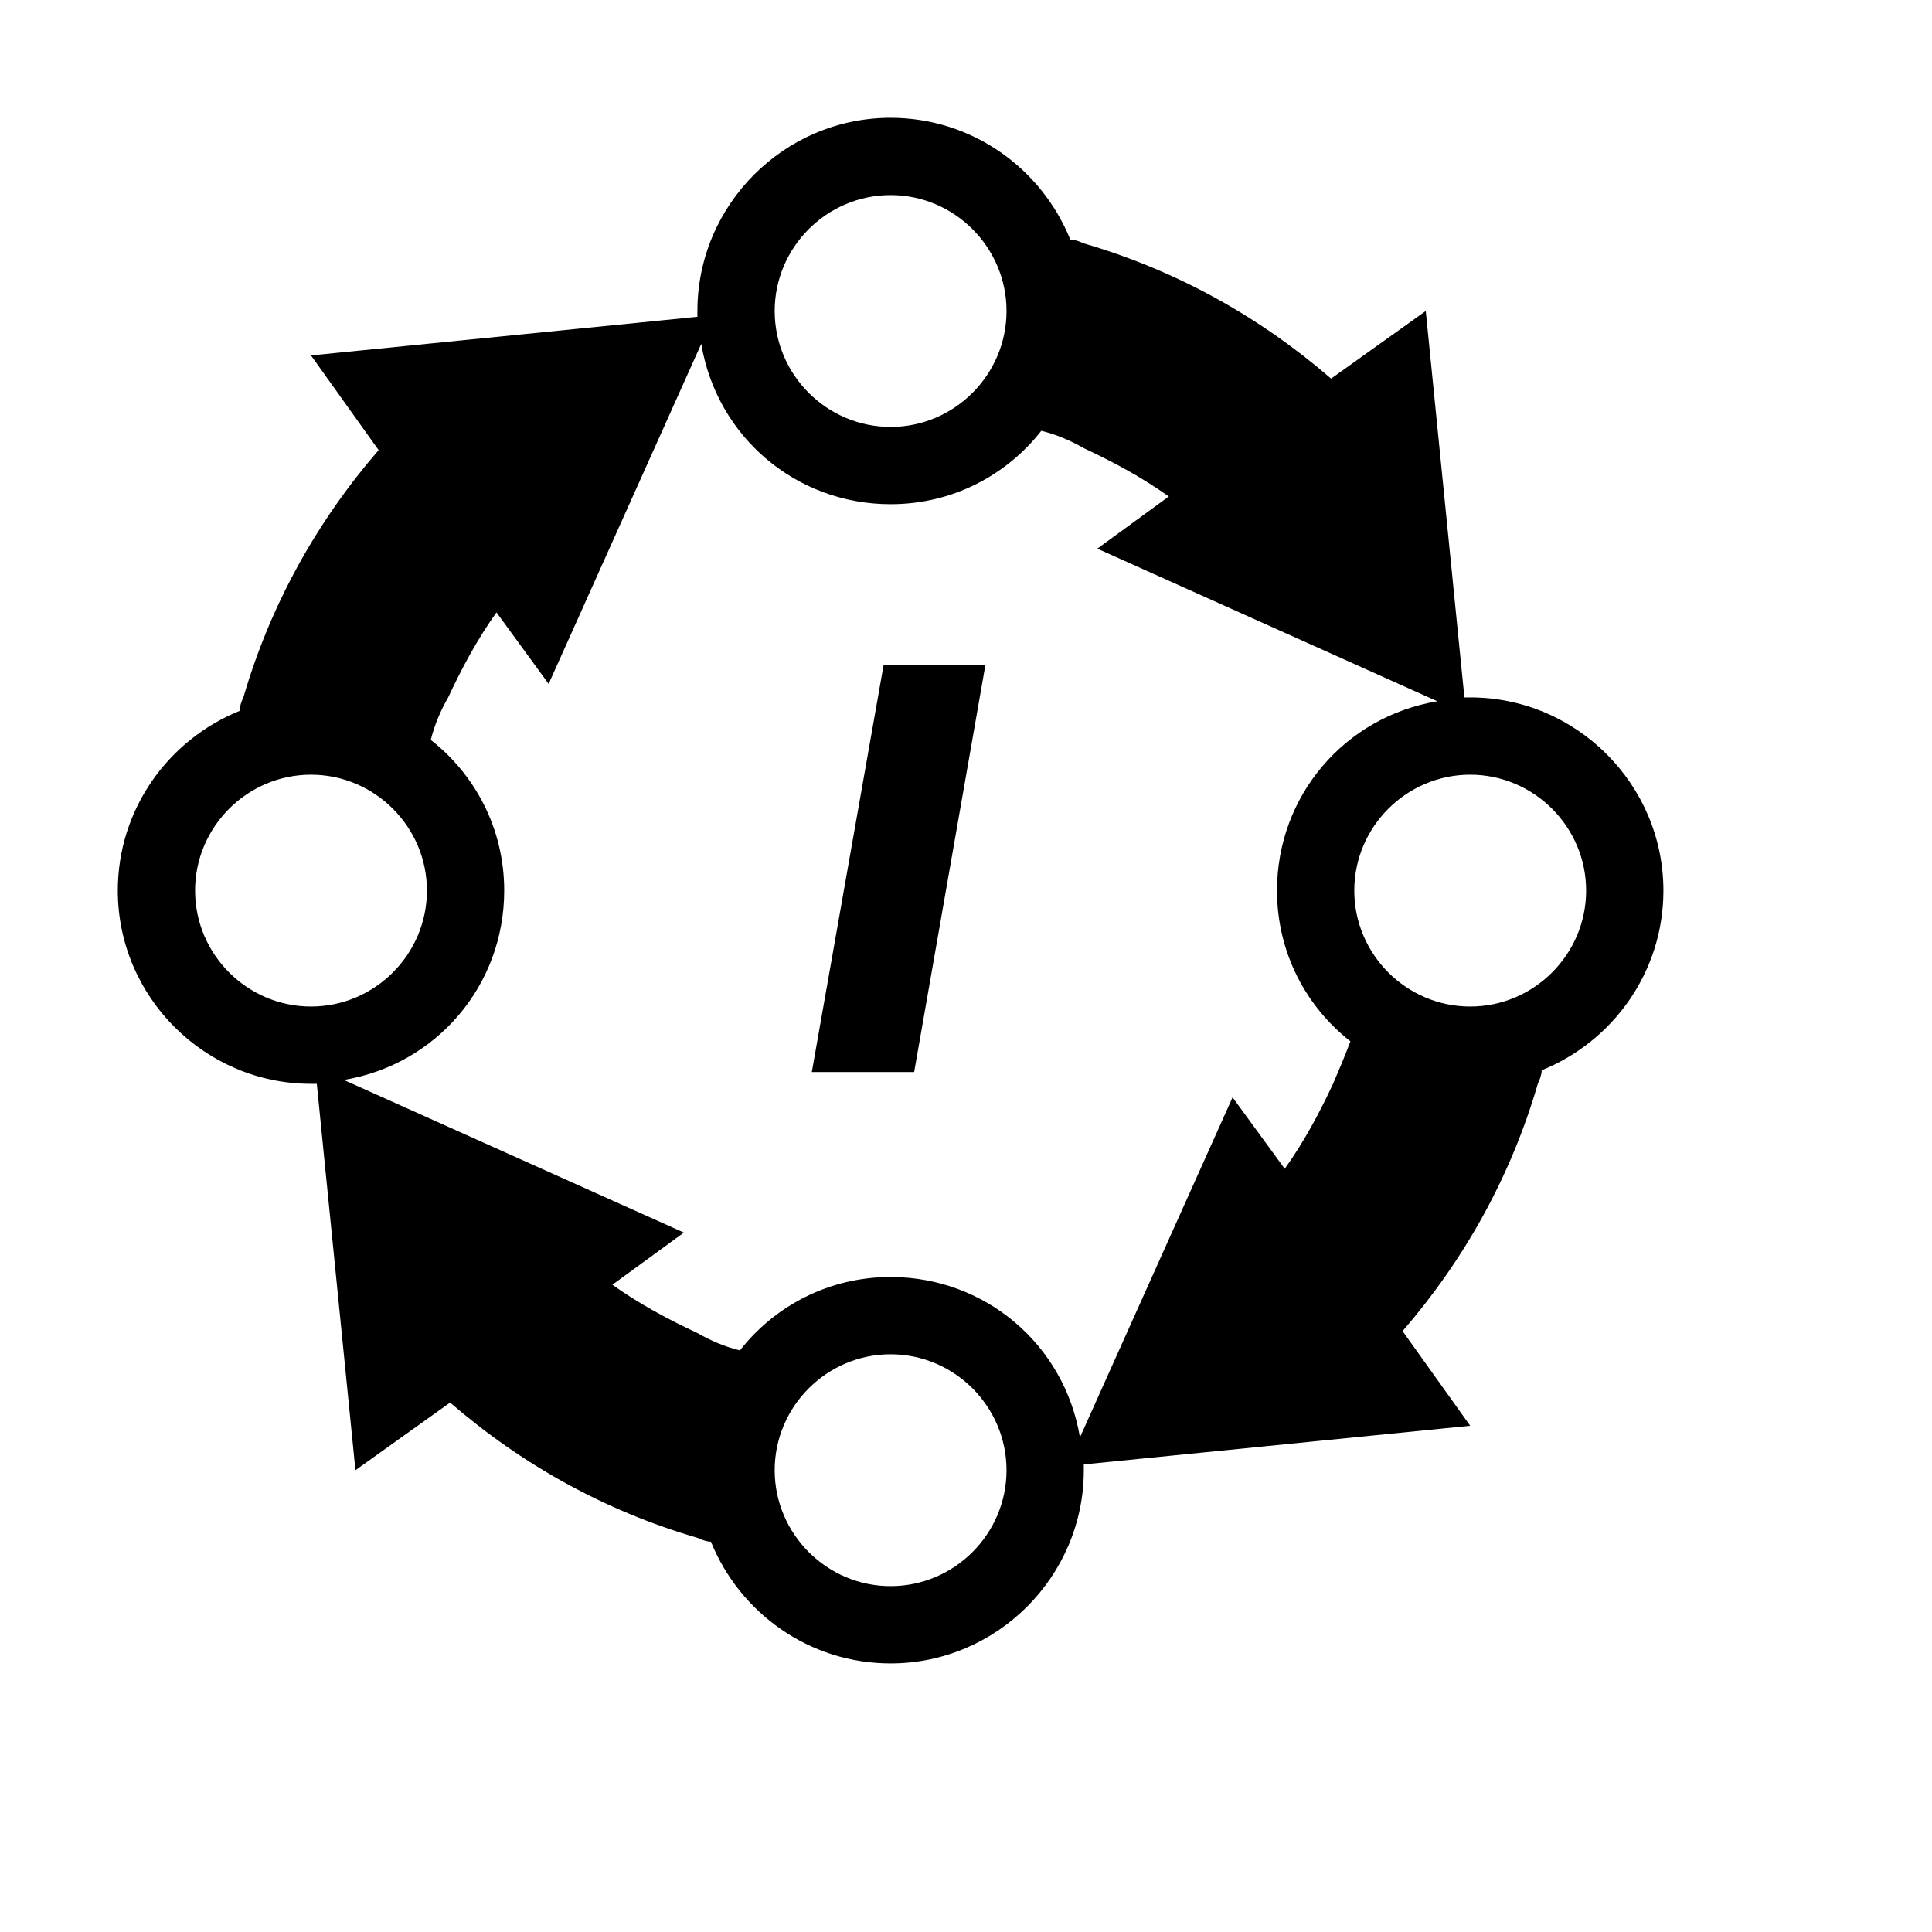 <svg width="164" height="164" viewBox="0 0 164 164" fill="none" xmlns="http://www.w3.org/2000/svg">
<path d="M141.2 75.6C141.2 66.58 133.82 59.2 124.8 59.2H124.308L121.028 26.4L112.992 32.14C106.924 26.892 99.872 22.956 92 20.66C91.672 20.496 91.18 20.332 90.852 20.332C88.393 14.264 82.488 10 75.6 10C66.58 10 59.2 17.38 59.2 26.4V26.892L26.4 30.172L32.14 38.208C26.892 44.276 22.956 51.328 20.66 59.2C20.496 59.528 20.332 60.02 20.332 60.348C14.264 62.808 10 68.712 10 75.6C10 84.62 17.38 92 26.4 92H26.892L30.172 124.8L38.208 119.06C44.276 124.308 51.328 128.244 59.2 130.54C59.528 130.704 60.02 130.868 60.348 130.868C62.808 136.936 68.712 141.2 75.6 141.2C84.62 141.2 92 133.82 92 124.8V124.308L124.8 121.028L119.06 112.992C124.308 106.924 128.244 99.872 130.54 92C130.704 91.672 130.868 91.18 130.868 90.852C136.936 88.393 141.2 82.488 141.2 75.6H141.2ZM75.6 16.56C81.013 16.56 85.44 20.988 85.44 26.4C85.44 31.812 81.013 36.24 75.6 36.24C70.188 36.24 65.76 31.812 65.76 26.4C65.76 20.988 70.188 16.56 75.6 16.56ZM26.4 85.44C20.988 85.44 16.56 81.012 16.56 75.6C16.56 70.188 20.988 65.76 26.4 65.76C31.812 65.76 36.24 70.188 36.24 75.6C36.24 81.012 31.812 85.44 26.4 85.44ZM75.6 134.64C70.188 134.64 65.76 130.212 65.76 124.8C65.76 119.388 70.188 114.96 75.6 114.96C81.013 114.96 85.44 119.388 85.44 124.8C85.44 130.212 81.013 134.64 75.6 134.64ZM113.156 92C112.008 94.46 110.696 96.92 109.056 99.216L104.628 93.148L91.672 122.012C90.36 114.14 83.636 108.4 75.6 108.4C70.353 108.4 65.76 110.86 62.808 114.632C61.496 114.305 60.348 113.812 59.2 113.156C56.74 112.009 54.28 110.696 51.984 109.056L58.052 104.629L29.188 91.672C37.06 90.36 42.8 83.636 42.8 75.6C42.8 70.353 40.34 65.76 36.568 62.808C36.896 61.496 37.388 60.348 38.044 59.2C39.192 56.74 40.504 54.281 42.144 51.984L46.572 58.052L59.528 29.188C60.84 37.06 67.564 42.8 75.6 42.8C80.848 42.8 85.44 40.34 88.392 36.568C89.704 36.896 90.852 37.388 92 38.044C94.46 39.192 96.92 40.504 99.216 42.144L93.148 46.572L122.012 59.528C114.14 60.84 108.4 67.564 108.4 75.6C108.4 80.848 110.86 85.44 114.632 88.392C114.14 89.704 113.648 90.852 113.156 92ZM124.8 85.44C119.388 85.44 114.96 81.012 114.96 75.6C114.96 70.188 119.388 65.76 124.8 65.76C130.212 65.76 134.64 70.188 134.64 75.6C134.64 81.012 130.212 85.44 124.8 85.44Z" fill="black"/>
<path d="M83.648 56.44L77.6 91H68.912L75.008 56.44H83.648Z" fill="black"/>
</svg>
